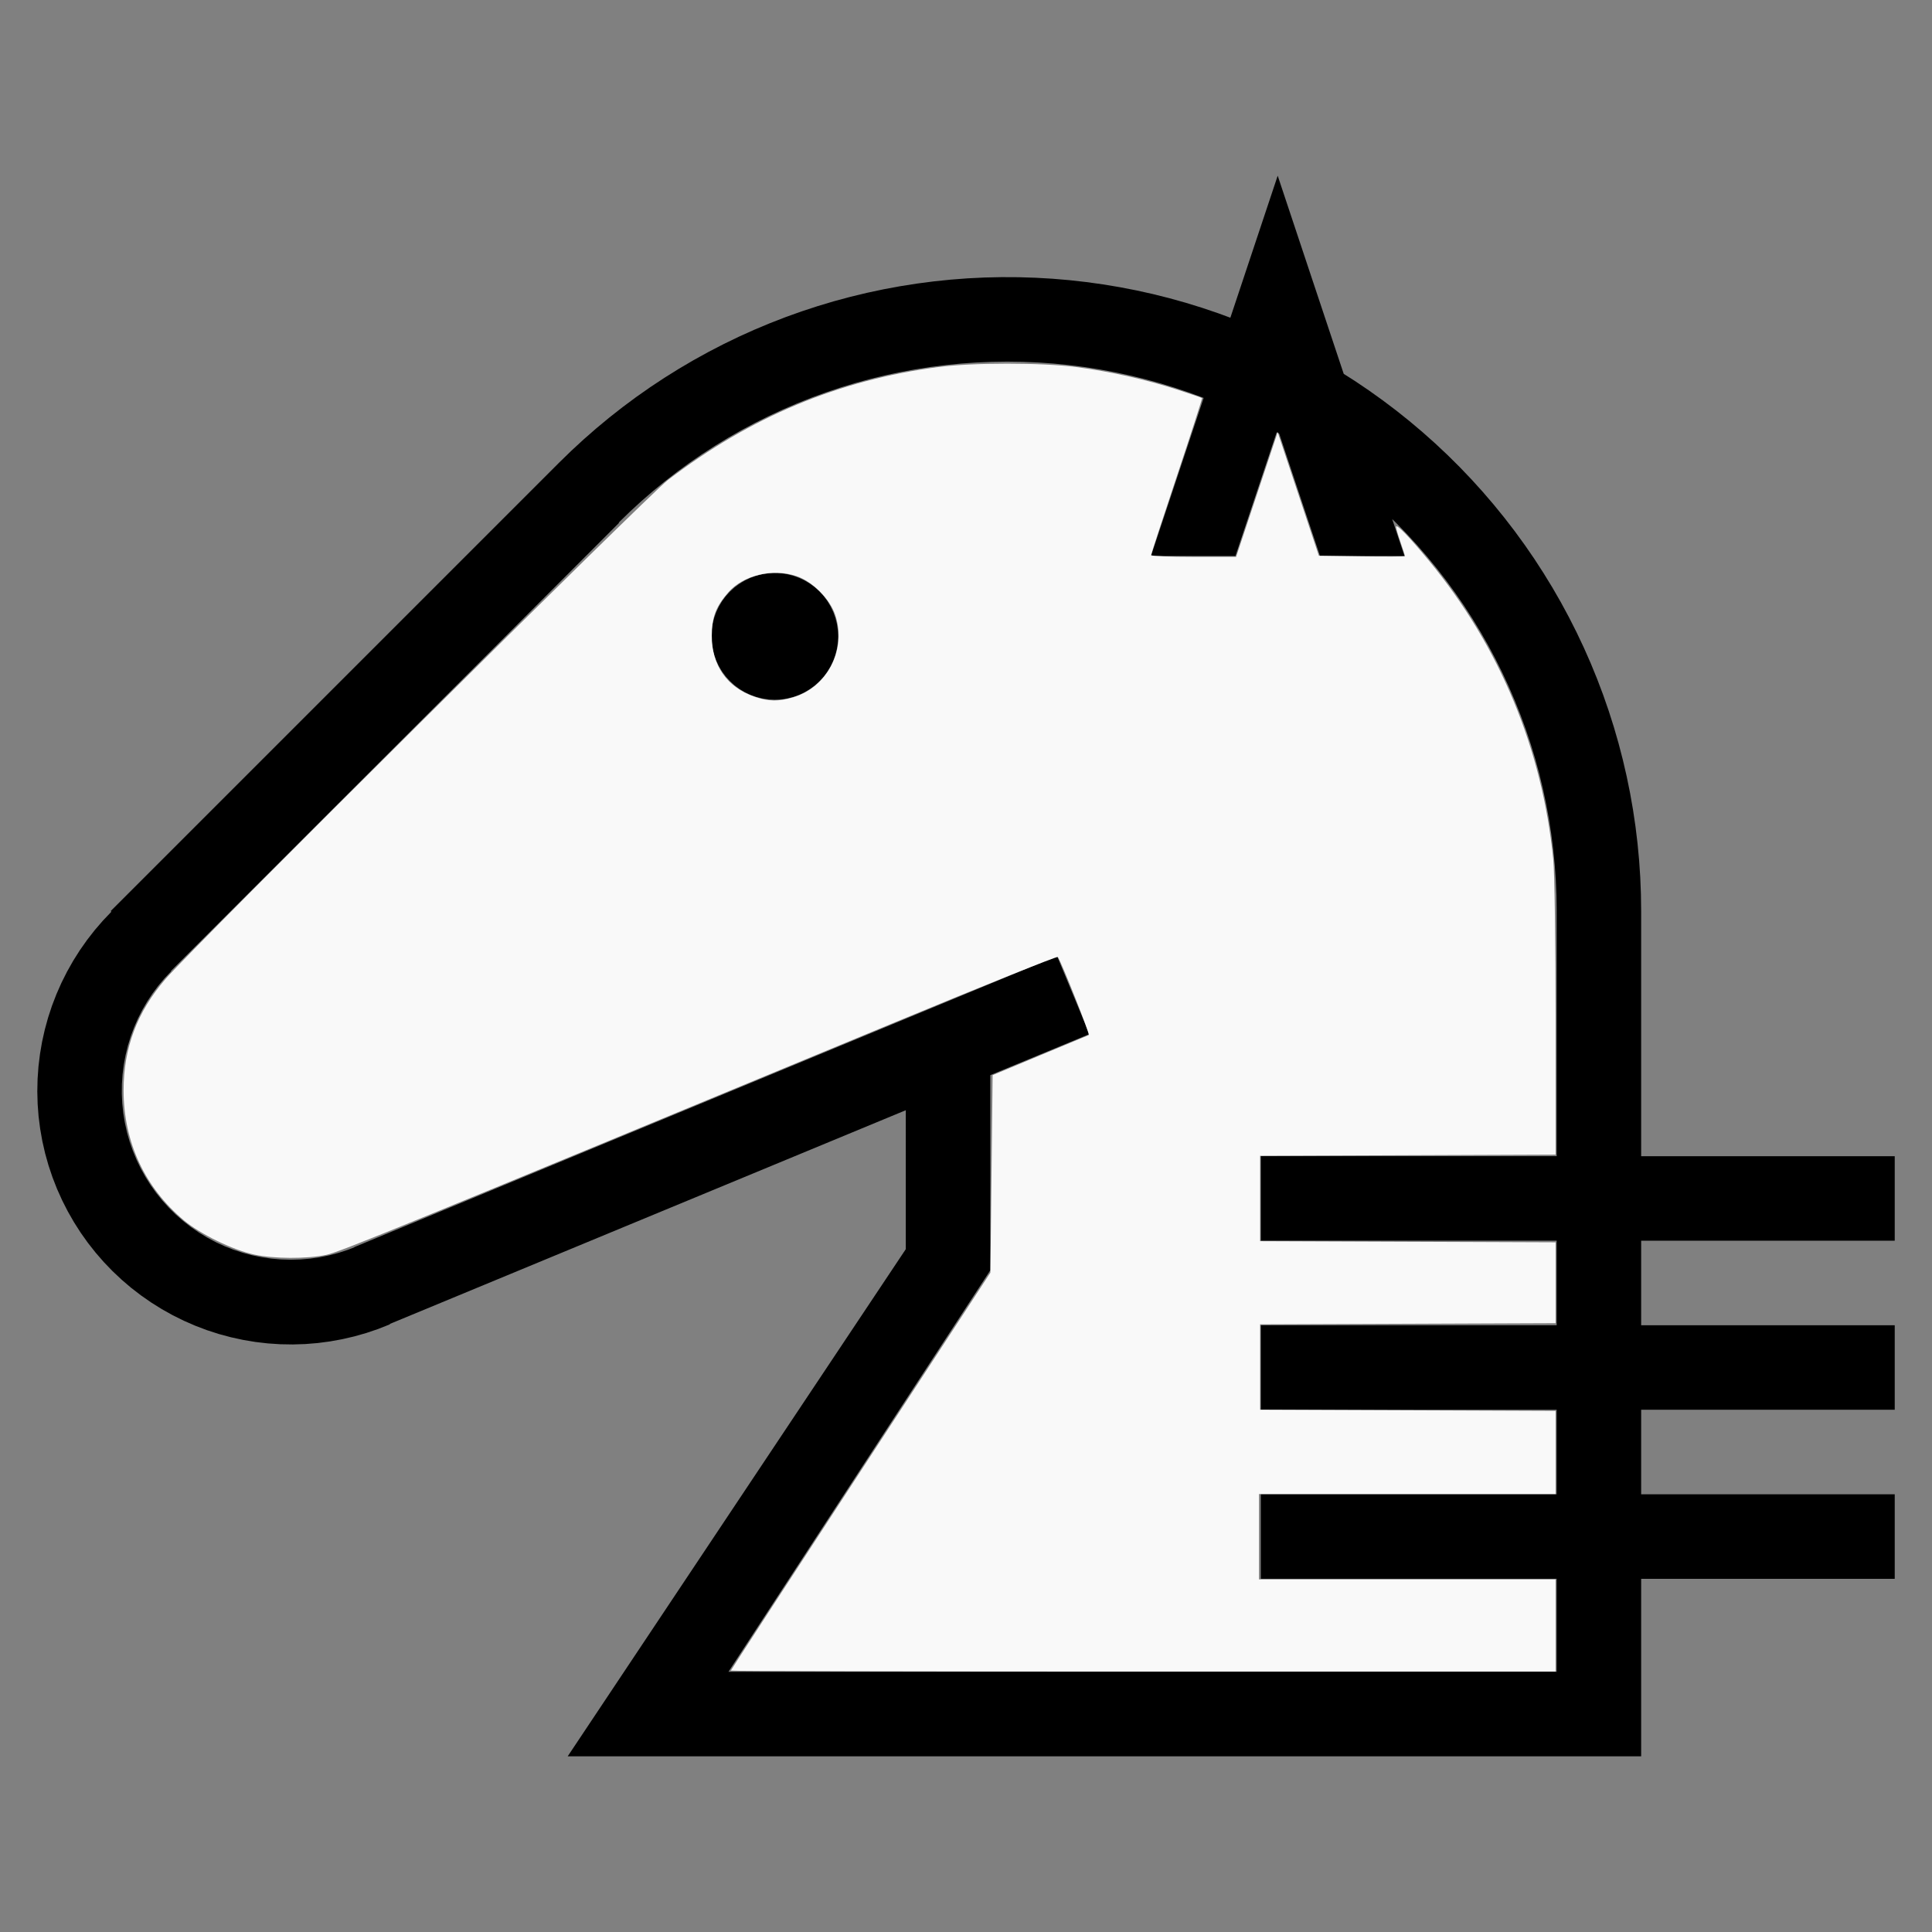 <?xml version="1.0" encoding="UTF-8" standalone="no"?>
<svg
   width="200mm"
   height="200mm"
   viewBox="-100.751 -107 200 200"
   version="1.1"
   id="svg1"
   sodipodi:docname="wnightrider.svg"
   inkscape:version="1.3 (0e150ed6c4, 2023-07-21)"
   xmlns:inkscape="http://www.inkscape.org/namespaces/inkscape"
   xmlns:sodipodi="http://sodipodi.sourceforge.net/DTD/sodipodi-0.dtd"
   xmlns="http://www.w3.org/2000/svg"
   xmlns:svg="http://www.w3.org/2000/svg"
   xmlns:rdf="http://www.w3.org/1999/02/22-rdf-syntax-ns#"
   xmlns:cc="http://creativecommons.org/ns#"
   xmlns:dc="http://purl.org/dc/elements/1.1/">
  <rect x="-100.751" y="-107" width="200" height="200" fill="#808080" stroke="none"/>
  <defs
     id="defs1" />
  <sodipodi:namedview
     id="namedview1"
     pagecolor="#505050"
     bordercolor="#ffffff"
     borderopacity="1"
     inkscape:showpageshadow="0"
     inkscape:pageopacity="0"
     inkscape:pagecheckerboard="1"
     inkscape:deskcolor="#505050"
     inkscape:document-units="mm"
     inkscape:zoom="1.1372914"
     inkscape:cx="378.09131"
     inkscape:cy="377.65167"
     inkscape:window-width="1838"
     inkscape:window-height="1057"
     inkscape:window-x="2234"
     inkscape:window-y="1637"
     inkscape:window-maximized="1"
     inkscape:current-layer="svg1"
     showgrid="false" />
  <title
     id="title1">svgOutput</title>
  <desc
     id="desc1">made with tinkercad</desc>
  <path
     id="path1"
     d="m 31.516,-88.813 -3.501,10.503 -0.874,2.623 -0.423,1.269 -0.048,0.142 -0.034,0.102 -0.018,0.054 -0.004,0.01 -1.267,-0.466 -1.664,-0.562 -1.679,-0.518 -1.692,-0.473 -1.249,-0.313 -0.455,-0.114 -1.715,-0.381 -1.725,-0.335 -1.733,-0.288 -1.74,-0.242 -1.746,-0.196 -1.751,-0.149 -1.754,-0.101 -1.717,-0.054 -0.039,-8.7e-4 -1.757,-0.008 -1.757,0.039 -1.755,0.086 -1.752,0.134 -1.748,0.18 -1.743,0.227 -1.735,0.274 -1.728,0.319 -0.322,0.069 -1.396,0.297 -1.708,0.412 -1.697,0.457 -1.683,0.503 -1.669,0.547 -1.655,0.592 -1.638,0.636 -1.62,0.679 -1.27,0.573 -0.332,0.15 -1.581,0.766 -1.561,0.808 -1.538,0.849 -0.255,0.15 -1.26,0.74 -1.491,0.93 -1.466,0.969 -1.438,1.009 -0.991,0.735 -0.42,0.312 -0.425,0.333 -0.958,0.751 -0.619,0.513 -0.734,0.608 -1.322,1.156 -1.292,1.191 -1.259,1.226 -46.404,46.404 0.051,0.052 0.019,0.019 -0.873,0.917 -0.844,0.979 -0.794,1.019 -0.744,1.057 -0.691,1.092 -0.635,1.125 -0.581,1.156 -0.522,1.182 -0.464,1.206 -0.403,1.228 -0.342,1.247 -0.282,1.262 -0.217,1.274 -0.156,1.282 -0.037,0.529 -0.054,0.762 -0.029,1.291 0.035,1.293 0.098,1.289 0.163,1.282 0.225,1.273 0.287,1.26 0.349,1.244 0.109,0.326 0.301,0.899 0.469,1.204 0.529,1.179 0.525,1.033 0.061,0.12 0.642,1.122 0.695,1.089 0.749,1.054 0.8,1.015 0.849,0.976 0.896,0.932 0.941,0.885 0.027,0.024 0.956,0.817 1.024,0.789 1.061,0.738 1.096,0.685 1.128,0.631 1.158,0.574 0.43,0.187 0.754,0.329 1.209,0.459 1.229,0.397 1.248,0.336 1.263,0.275 1.275,0.213 1.284,0.149 1.29,0.086 1.291,0.022 1.292,-0.041 1.288,-0.105 0.912,-0.12 0.369,-0.049 1.272,-0.231 1.258,-0.293 1.243,-0.354 1.224,-0.416 0.87,-0.344 0.331,-0.131 -0.016,-0.038 0.016,-0.007 9.775,-4.049 14.75,-6.11 8.75,-3.624 20.125,-8.336 V 22.313 l -20.125,30.188 -8.75,13.125 -6.125,9.188 h 6.125 105 v -8.75 -9.625 h 26.25 V 47.688 h -26.25 v -8.75 h 26.25 v -8.75 h -26.25 v -8.75 h 26.25 v -8.75 h -26.25 v -25.375 l -0.024,-1.757 -0.07,-1.755 -0.118,-1.754 -0.164,-1.749 -0.211,-1.745 -0.258,-1.738 -0.272,-1.55 -0.032,-0.181 -0.351,-1.721 -0.397,-1.712 -0.442,-1.7 -0.487,-1.688 -0.533,-1.675 -0.577,-1.66 -0.621,-1.643 -0.665,-1.626 -0.321,-0.729 -0.388,-0.879 -0.751,-1.588 -0.794,-1.568 -0.835,-1.546 -0.44,-0.765 -0.437,-0.758 -0.917,-1.498 -0.956,-1.475 -0.2,-0.291 -0.796,-1.157 -1.034,-1.421 -1.071,-1.391 -5e-4,-10e-4 -1.109,-1.363 -1.144,-1.333 -1.181,-1.302 -1.215,-1.271 -1.248,-1.236 -1.281,-1.203 -0.068,-0.06 -1.243,-1.107 -1.344,-1.133 -1.373,-1.097 -1.402,-1.059 -1.43,-1.022 -1.456,-0.983 -1.133,-0.72 -0.019,-0.057 -0.046,-0.137 -0.074,-0.221 -0.109,-0.328 -0.145,-0.435 -0.192,-0.576 -2.753,-8.259 z m -28,19.247 1.211,0.017 0.384,0.005 1.594,0.067 1.591,0.112 1.588,0.156 1.582,0.2 1.577,0.245 1.569,0.29 1.56,0.333 1.55,0.376 1.342,0.366 0.198,0.054 1.527,0.464 1.514,0.506 1.498,0.548 0.048,0.019 -4.133,12.399 -1.323,3.969 h 0.672 8.077 l 1.323,-3.969 2.948,-8.843 0.26,0.149 1.728,5.183 1.171,3.511 1.323,3.969 h 8.748 l -1.275,-3.826 0.369,0.359 1.112,1.144 1.08,1.174 0.998,1.149 0.048,0.055 0.763,0.929 0.249,0.304 0.978,1.261 0.941,1.289 0.906,1.314 0.867,1.339 0.829,1.362 0.792,1.385 0.603,1.129 0.149,0.278 0.712,1.428 0.672,1.446 0.631,1.466 0.59,1.482 0.548,1.498 0.506,1.513 0.463,1.527 0.42,1.539 0.376,1.55 0.13,0.608 0.203,0.953 0.29,1.569 0.245,1.577 0.2,1.582 0.156,1.588 0.113,1.591 0.067,1.594 0.02,1.411 0.003,0.182 h -0.003 v 25.375 h -30.625 v 8.75 h 30.625 V 30.187 h -30.625 v 8.75 h 30.625 v 8.75 h -28.63 -1.995 v 8.75 h 5.62 25.006 v 9.625 H 39.372 29.766 1.766 -25.341 L 1.766,24.502 V 9.187 4.3 l 10.26,-4.25 -3.349,-8.083 -6.911,2.863 -8.75,3.624 -20.125,8.336 -8.75,3.625 -21.447,8.883 -6.772,2.805 0.007,0.018 -0.671,0.262 -0.955,0.311 -0.972,0.256 -0.284,0.058 -0.7,0.142 -0.996,0.143 -1.002,0.086 -1.004,0.028 -1.006,-0.03 -1.001,-0.087 -0.996,-0.146 -0.984,-0.2 -0.972,-0.258 -0.955,-0.313 -0.936,-0.367 -0.913,-0.421 -0.887,-0.473 -0.859,-0.523 -0.828,-0.571 -0.297,-0.231 -0.496,-0.387 -0.757,-0.662 -0.475,-0.467 -0.242,-0.238 -0.676,-0.744 -0.632,-0.782 -0.586,-0.816 -0.537,-0.85 -0.489,-0.879 -0.437,-0.906 -0.384,-0.929 -0.331,-0.949 -0.021,-0.075 -0.254,-0.892 -0.22,-0.981 -0.162,-0.992 -0.106,-0.999 -0.048,-1.005 0.01,-1.005 0.068,-1.003 0.036,-0.291 0.089,-0.707 0.182,-0.989 0.239,-0.977 0.294,-0.961 0.349,-0.942 0.403,-0.922 0.455,-0.896 0.505,-0.868 0.555,-0.839 0.602,-0.806 0.648,-0.769 0.662,-0.702 0.019,-0.019 -0.009,-0.009 -0.019,-0.019 5.044,-5.044 41.341,-41.341 -0.033,-0.032 0.515,-0.501 0.329,-0.319 0.3,-0.292 1.174,-1.08 1.205,-1.045 1.233,-1.012 1.261,-0.978 1.288,-0.941 1.314,-0.906 1.339,-0.867 1.362,-0.829 1.385,-0.792 0.052,-0.028 1.355,-0.724 1.428,-0.712 1.446,-0.672 1.465,-0.631 1.483,-0.59 1.498,-0.548 1.513,-0.506 1.527,-0.464 1.539,-0.42 1.082,-0.263 0.468,-0.114 1.56,-0.333 1.569,-0.29 1.577,-0.245 1.582,-0.2 1.588,-0.156 1.591,-0.112 1.594,-0.067 z m 28,7 -0.095,0.284 z m -52.063,14.878 -0.643,0.031 -0.637,0.095 -0.625,0.157 -0.606,0.217 -0.582,0.275 -0.305,0.183 -0.248,0.148 -0.517,0.383 -0.477,0.433 -0.433,0.477 -0.383,0.517 -0.331,0.553 -0.275,0.582 -0.217,0.606 -0.157,0.625 -0.095,0.637 -0.031,0.643 0.031,0.643 0.095,0.637 0.157,0.625 0.053,0.15 0.164,0.457 0.275,0.582 0.331,0.553 0.383,0.517 0.433,0.477 0.477,0.433 0.517,0.383 0.248,0.148 0.305,0.183 0.582,0.275 0.606,0.217 0.625,0.157 0.637,0.095 0.643,0.031 0.643,-0.031 0.637,-0.095 0.625,-0.157 0.606,-0.217 0.582,-0.275 0.553,-0.331 0.123,-0.091 0.393,-0.292 0.477,-0.433 0.433,-0.477 0.383,-0.517 0.331,-0.553 0.276,-0.582 0.163,-0.457 0.053,-0.15 0.157,-0.625 0.095,-0.637 0.031,-0.643 -0.031,-0.643 -0.095,-0.637 -0.157,-0.625 -0.217,-0.606 -0.276,-0.582 -0.331,-0.553 -0.383,-0.517 -0.433,-0.477 -0.477,-0.433 -0.393,-0.292 -0.123,-0.091 -0.553,-0.331 -0.582,-0.275 -0.606,-0.217 -0.625,-0.157 -0.637,-0.095 z"
     style="stroke-width:0.875" />
  <path
     style="fill:#f9f9f9;stroke-width:0.233;stroke-opacity:0"
     d="m -25.096,65.94 c 0,-0.054 6.046,-9.346 13.435,-20.647 l 13.435,-20.548 0.116,-10.223 0.116,-10.223 4.886,-2.038 c 2.687,-1.121 4.967,-2.07 5.067,-2.109 0.143,-0.056 -2.741,-7.341 -3.201,-8.085 -0.061,-0.099 -7.625,2.933 -16.809,6.74 C -59.004,19.923 -65.556,22.603 -66.964,22.902 c -2.036,0.432 -5.468,0.414 -7.523,-0.038 -2.188,-0.482 -5.519,-2.107 -7.202,-3.513 -4.062,-3.396 -6.258,-8.108 -6.268,-13.45 -0.008,-4.409 1.398,-8.149 4.345,-11.561 2.825,-3.27 49.975,-50.098 52.001,-51.646 8.574,-6.55 17.671,-10.352 27.987,-11.696 3.594,-0.468 10.689,-0.468 14.284,0 3.485,0.454 7.242,1.292 10.445,2.33 1.38,0.447 2.54,0.844 2.578,0.881 0.037,0.037 -1.134,3.671 -2.604,8.075 -1.469,4.404 -2.671,8.087 -2.671,8.185 0,0.098 1.98,0.178 4.401,0.178 h 4.401 l 2.152,-6.456 2.152,-6.456 2.132,6.398 2.132,6.398 4.459,0.063 c 2.453,0.035 4.459,0.025 4.459,-0.022 0,-0.047 -0.209,-0.694 -0.465,-1.437 -0.256,-0.744 -0.465,-1.46 -0.465,-1.592 0,-0.387 1.305,0.954 3.413,3.505 7.316,8.856 11.74,19.505 12.868,30.973 0.132,1.339 0.237,8.652 0.237,16.458 V 12.527 l -15.296,0.06 -15.296,0.06 v 4.42 4.42 l 15.296,0.06 15.296,0.06 v 4.184 4.184 l -15.296,0.06 -15.296,0.06 v 4.42 4.42 l 15.296,0.06 15.296,0.06 v 4.302 4.302 h -15.354 -15.354 v 4.42 4.42 h 15.354 15.354 v 4.769 4.769 h -42.69 c -23.48,0 -42.69,-0.044 -42.69,-0.099 z m 6.462,-100.758 c 3.543,-1.052 5.533,-4.943 4.35,-8.504 -0.563,-1.696 -2.345,-3.481 -4.036,-4.043 -2.452,-0.815 -5.474,-0.093 -7.029,1.677 -1.282,1.46 -1.709,2.574 -1.717,4.478 -0.013,3.069 1.568,5.346 4.39,6.322 1.472,0.509 2.504,0.527 4.041,0.07 z"
     id="path2" />
</svg>
